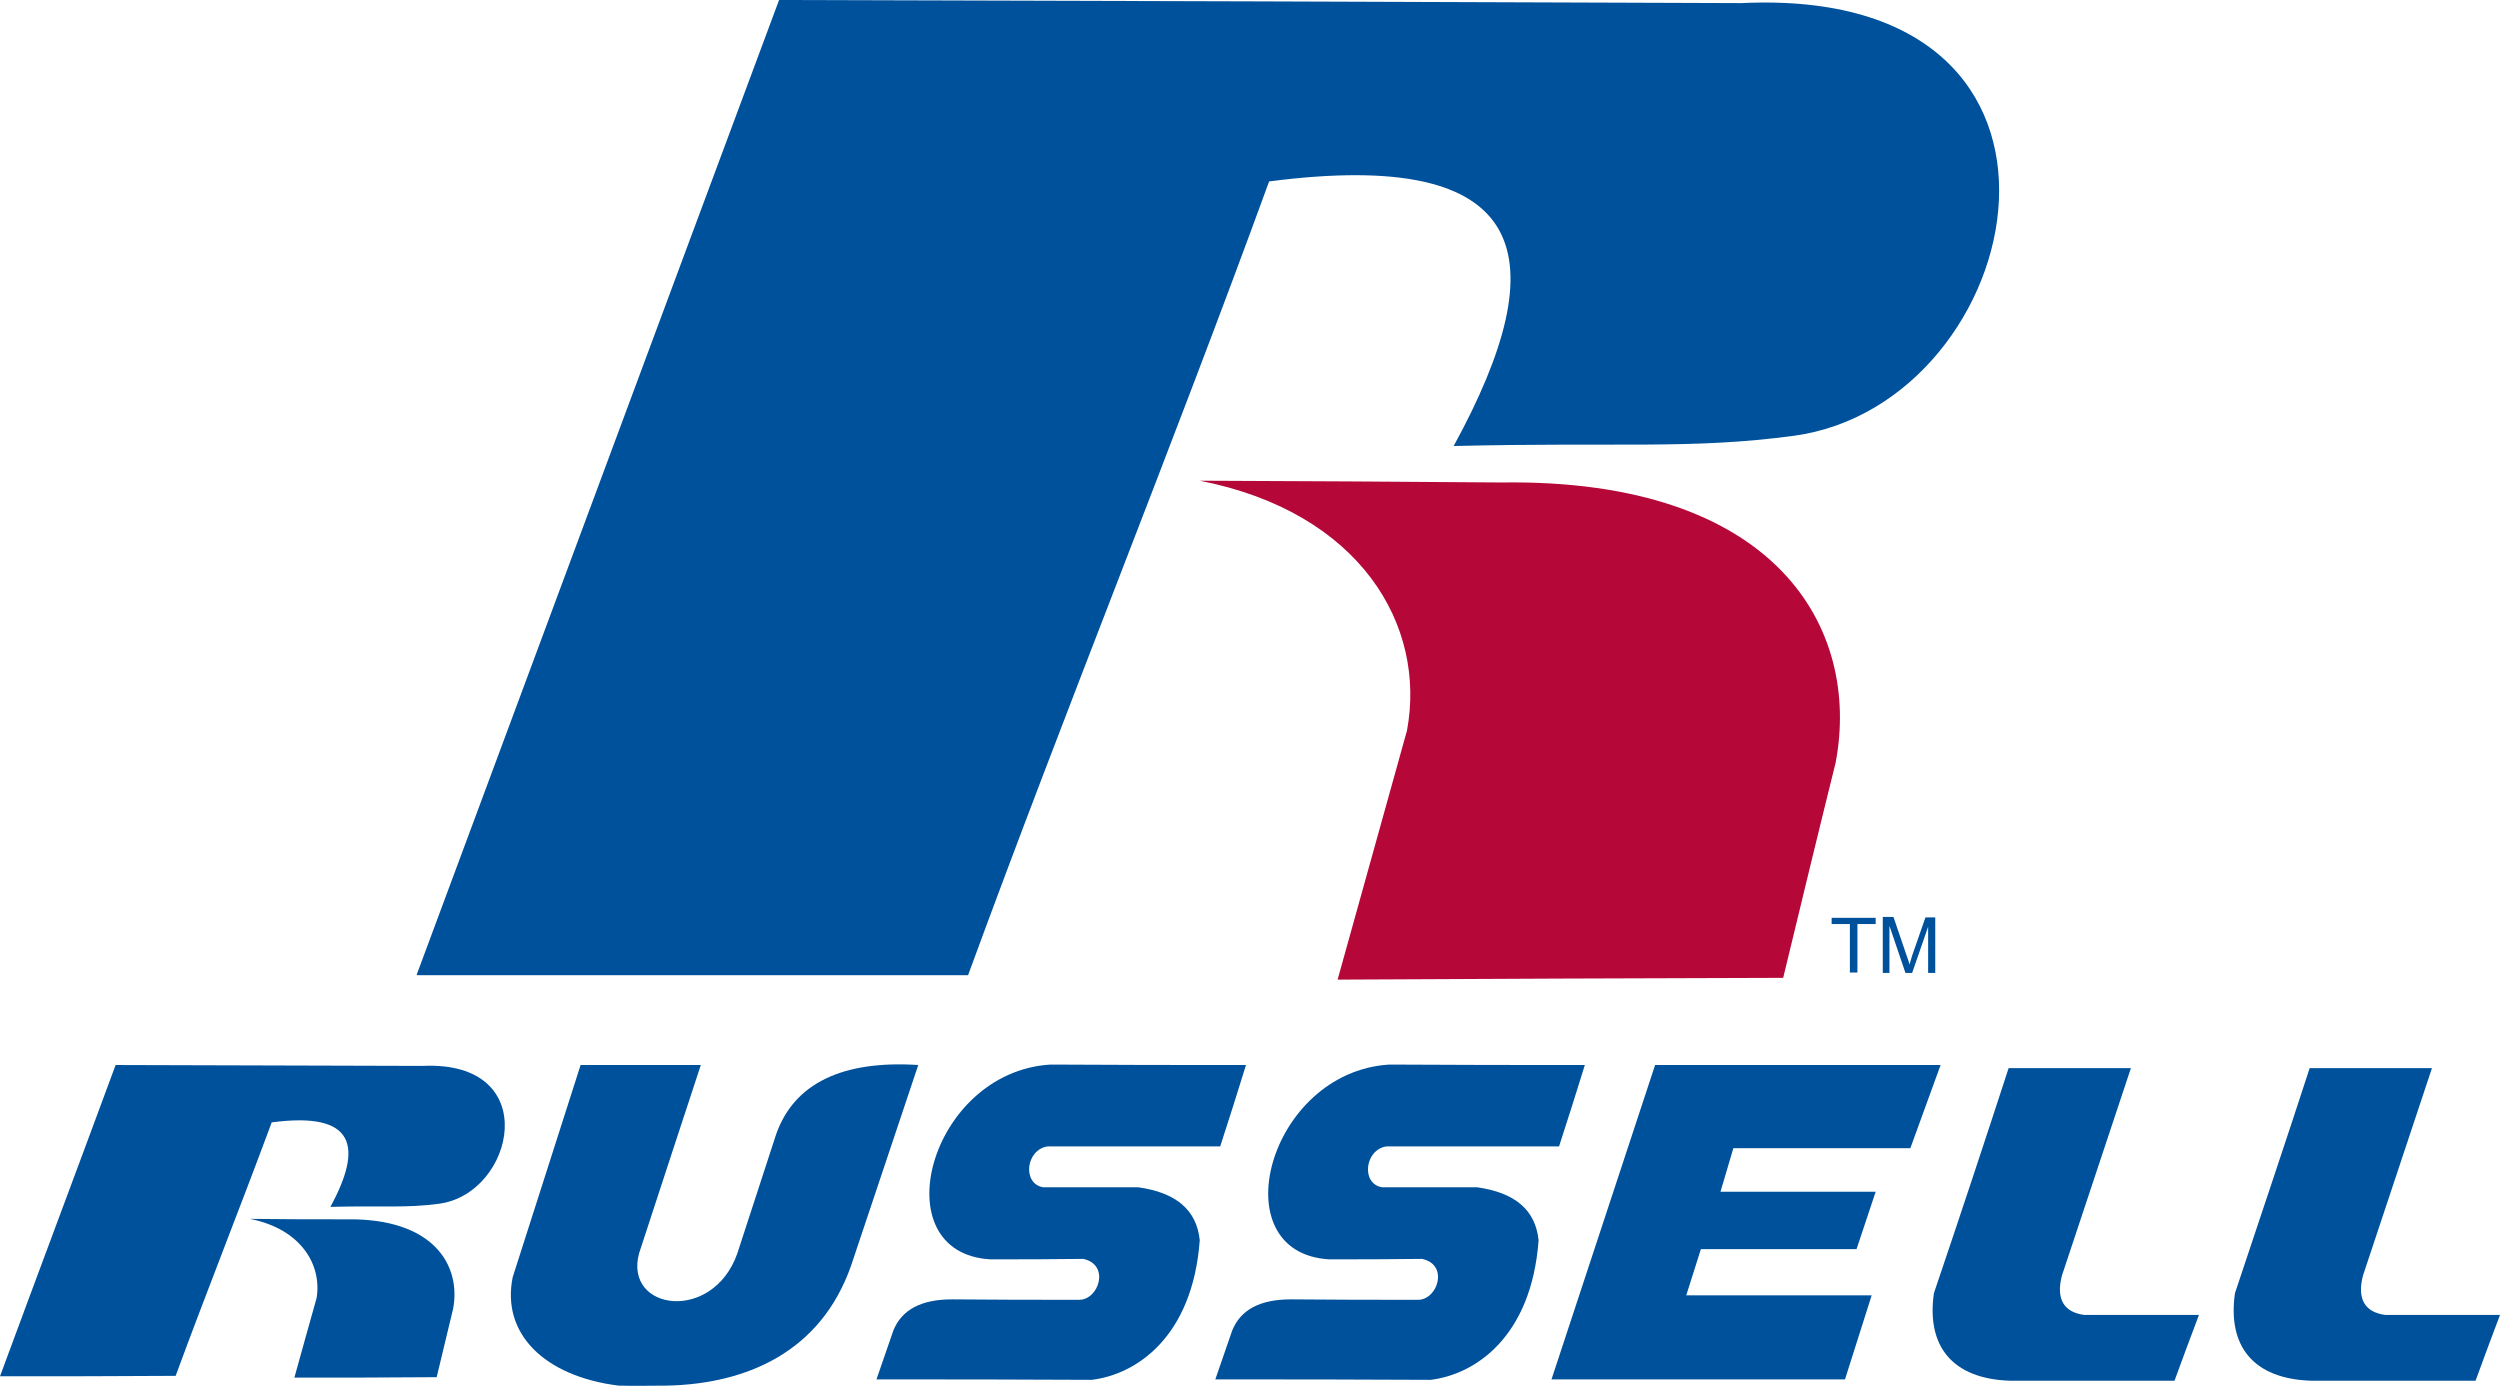 <?xml version="1.0" encoding="utf-8"?>
<!-- Generator: Adobe Illustrator 23.1.0, SVG Export Plug-In . SVG Version: 6.00 Build 0)  -->
<svg version="1.1" id="Layer_1" xmlns="http://www.w3.org/2000/svg" xmlns:xlink="http://www.w3.org/1999/xlink" x="0px" y="0px"
	 viewBox="0 0 562.2 311.7" style="enable-background:new 0 0 562.2 311.7;" xml:space="preserve">
<style type="text/css">
	.st0{fill-rule:evenodd;clip-rule:evenodd;fill:#00519C;}
	.st1{fill-rule:evenodd;clip-rule:evenodd;fill:#B50839;}
	.st2{fill:#00519C;}
</style>
<g>
	<path class="st0" d="M93.7,219.2C120.9,146.1,148,73,175.2,0c72.1,0.2,144.3,0.4,216.4,0.7c85.6-4.1,64.9,90.1,11.8,97.3
		c-23.1,3.1-39.2,1.4-76.5,2.3c23.3-42.6,17.7-67.2-41.5-59.5c-22,60.3-45.6,118.2-67.7,178.5c-41.3,0-82.6,0-123.8,0L93.7,219.2z"
		/>
	<path class="st1" d="M269.8,108.1c22.6,0.1,45.2,0.2,67.8,0.4c62.1-0.9,80.9,32.9,75.2,63c-4,16.1-7.9,32.3-11.8,48.4
		c-33.4,0.1-66.8,0.2-100.2,0.4c5.2-18.6,10.4-37.4,15.6-56C320.8,140.7,306,115.2,269.8,108.1L269.8,108.1z"/>
</g>
<g>
	<polygon class="st2" points="416,218.7 416,207.8 411.9,207.8 411.9,206.4 421.8,206.4 421.8,207.8 417.7,207.8 417.7,218.7 	"/>
	<path class="st2" d="M423.4,218.7v-12.5h2.4l3,8.8c0.3,0.8,0.5,1.4,0.6,1.9c0.1-0.4,0.4-1.2,0.6-2l3-8.6h2.2v12.5h-1.6v-10.4
		l-3.6,10.4h-1.5l-3.6-10.6v10.6H423.4z"/>
</g>
<g>
	<g>
		<g>
			<path class="st0" d="M0,309.5c8.6-23.3,17.4-46.7,26-70c23,0.1,46.1,0.1,69,0.2c27.4-1.3,20.7,28.8,3.7,31
				c-7.3,1-12.5,0.4-24.4,0.7c7.4-13.6,5.6-21.5-13.2-19c-7.1,19.2-14.5,37.7-21.6,57C26.4,309.5,13.2,309.5,0,309.5L0,309.5z"/>
			<path class="st0" d="M56.2,274.1c7.2,0.1,14.5,0.1,21.7,0.1c19.8-0.3,25.8,10.5,24,20.1c-1.2,5.1-2.5,10.3-3.7,15.4
				c-10.7,0.1-21.3,0.1-32,0.1c1.7-6,3.3-12,5-17.9C72.4,284.5,67.8,276.4,56.2,274.1L56.2,274.1z"/>
		</g>
		<path class="st0" d="M130.5,239.5c9.1,0,18.1,0,27.1,0c-4.6,14.1-9.3,28.2-13.9,42.4c-3.4,12.9,16.6,15.6,22.1,0
			c2.9-8.9,5.8-17.8,8.7-26.7c4-11.6,15-16.8,32-15.7c-5,15-10.1,30.1-15.1,45.1c-6.8,19.4-23.4,26.6-41.4,27c-3.7,0-7.3,0.1-10.9,0
			c-16.7-2.1-26.4-11.7-23.8-24.4c5.1-15.9,10.2-31.9,15.3-47.8L130.5,239.5z"/>
		<path class="st0" d="M280.2,239.5c-1.9,6.1-3.8,12.2-5.8,18.3c-12.9,0-25.9,0-38.8,0c-4.9,0.7-5.8,8.4-1,9.2c7.1,0,14.3,0,21.4,0
			c8.5,1.2,13.1,5.1,13.8,11.9c-1.6,21.8-14.3,30.2-24.3,31.4c-16.1-0.1-32.3-0.1-48.4-0.1c1.3-3.7,2.5-7.3,3.8-11
			c1.9-4.7,6.3-7,13.2-7c9.5,0.1,19,0.1,28.5,0.1c4.5,0.1,7.1-7.9,1-9.2c-7,0.1-13.9,0.1-20.9,0.1c-24.5-1.4-13.8-42.1,13.5-43.8
			C250.9,239.5,265.5,239.5,280.2,239.5L280.2,239.5z"/>
		<path class="st0" d="M356.4,239.5c-1.9,6.1-3.8,12.2-5.8,18.3c-12.9,0-25.9,0-38.8,0c-4.9,0.7-5.8,8.4-1,9.2c7.1,0,14.3,0,21.4,0
			c8.5,1.2,13.1,5.1,13.8,11.9c-1.6,21.8-14.3,30.2-24.3,31.4c-16.1-0.1-32.3-0.1-48.4-0.1c1.3-3.7,2.5-7.3,3.8-11
			c1.9-4.7,6.3-7,13.2-7c9.5,0.1,19,0.1,28.5,0.1c4.5,0.1,7.1-7.9,1-9.2c-7,0.1-13.9,0.1-20.9,0.1c-24.5-1.4-13.8-42.1,13.5-43.8
			C327.1,239.5,341.7,239.5,356.4,239.5L356.4,239.5z"/>
		<polygon class="st0" points="372.2,239.5 436.4,239.5 429.6,258.2 389.8,258.2 386.9,268 421.8,268 417.5,280.9 382.5,280.9 
			379.2,291.3 420.9,291.3 414.9,310.2 348.9,310.2 		"/>
		<path class="st0" d="M451.7,240.2c9.1,0,18.4,0,27.5,0c-5.2,15.6-10.3,31-15.5,46.6c-1.4,5.3,0.4,8.3,5,8.9c8.6,0,17.1,0,25.8,0
			c-1.9,5-3.7,9.9-5.5,14.8c-12.3,0-24.6,0-36.9,0c-13.2-0.4-18.9-7.9-17.2-19.7C440.6,274,446.2,257.1,451.7,240.2L451.7,240.2z"/>
		<path class="st0" d="M519.4,240.2c9.1,0,18.4,0,27.5,0c-5.2,15.6-10.3,31-15.5,46.6c-1.4,5.3,0.4,8.3,5,8.9c8.6,0,17.1,0,25.8,0
			c-1.9,5-3.7,9.9-5.5,14.8c-12.3,0-24.6,0-36.9,0c-13.2-0.4-18.9-7.9-17.2-19.7C508.2,274,513.9,257.1,519.4,240.2L519.4,240.2z"/>
	</g>
</g>
</svg>
